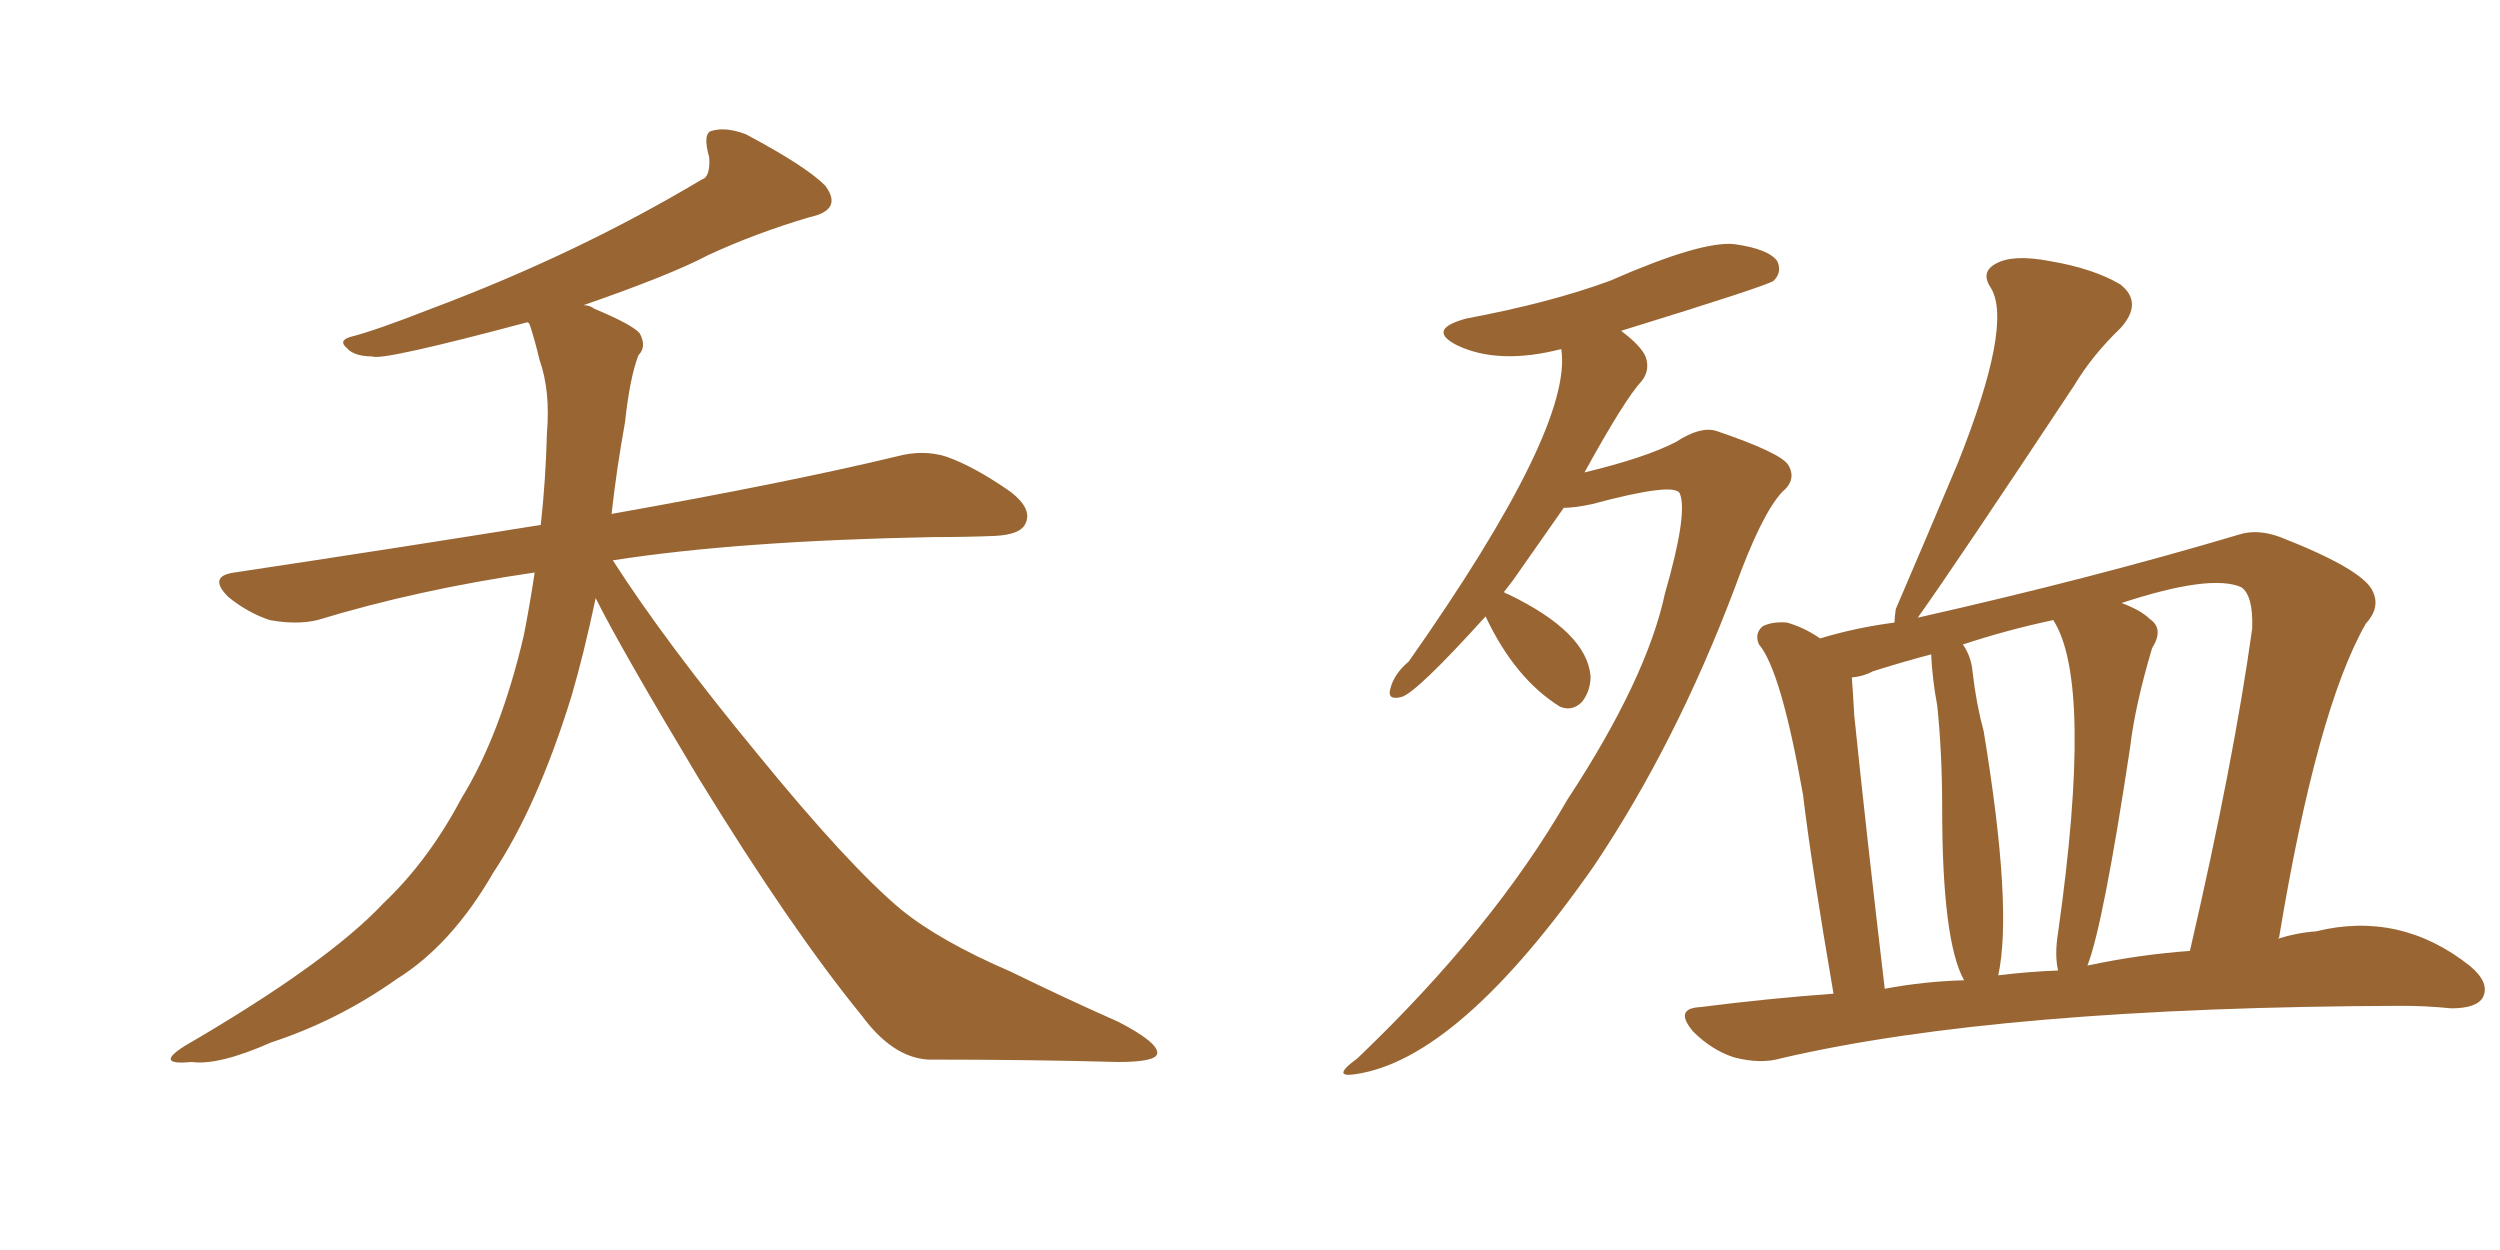 <svg xmlns="http://www.w3.org/2000/svg" xmlns:xlink="http://www.w3.org/1999/xlink" width="300" height="150"><path fill="#996633" padding="10" d="M64.16 68.70L64.16 68.70L64.16 68.70Q50.10 70.75 38.09 74.41L38.09 74.41Q35.60 75 32.37 74.41L32.37 74.41Q29.74 73.54 27.39 71.63L27.39 71.63Q24.90 69.14 28.13 68.70L28.13 68.70Q47.61 65.77 64.89 62.99L64.89 62.99Q65.48 57.71 65.63 52.00L65.63 52.00Q66.06 46.88 64.75 43.21L64.75 43.21Q64.16 40.72 63.57 38.96L63.57 38.96Q63.43 38.67 63.28 38.67L63.28 38.67Q45.70 43.36 44.68 42.77L44.68 42.77Q42.48 42.77 41.60 41.75L41.60 41.75Q40.58 40.87 42.04 40.43L42.04 40.43Q44.97 39.70 51.71 37.06L51.71 37.06Q69.29 30.47 84.23 21.53L84.23 21.53Q85.25 21.24 85.11 18.90L85.11 18.90Q84.23 15.82 85.55 15.67L85.55 15.67Q87.16 15.23 89.50 16.11L89.50 16.11Q96.68 19.92 99.02 22.27L99.02 22.27Q101.22 25.20 97.12 26.07L97.12 26.07Q90.67 27.98 84.96 30.62L84.96 30.62Q80.57 32.96 70.02 36.62L70.02 36.62Q70.75 36.62 71.34 37.06L71.34 37.06Q75.88 38.96 76.76 39.99L76.76 39.99Q77.64 41.60 76.61 42.63L76.61 42.63Q75.59 45.26 75 50.68L75 50.68Q73.97 56.40 73.39 61.67L73.39 61.67Q94.78 57.86 107.52 54.79L107.52 54.79Q110.74 53.91 113.53 54.79L113.53 54.79Q116.89 55.96 121.29 59.03L121.29 59.03Q123.93 61.08 123.05 62.84L123.05 62.84Q122.46 64.16 119.38 64.31L119.38 64.31Q116.02 64.45 112.06 64.45L112.06 64.45Q88.62 64.89 73.54 67.24L73.54 67.24Q79.83 77.05 90.82 90.38L90.82 90.38Q101.81 103.86 108.11 109.13L108.11 109.13Q112.79 112.94 121.29 116.60L121.29 116.60Q127.88 119.82 134.18 122.61L134.18 122.61Q139.01 125.10 138.87 126.42L138.87 126.42Q138.72 127.44 134.18 127.44L134.18 127.44Q123.63 127.15 111.33 127.15L111.33 127.15Q107.08 126.86 103.42 121.88L103.42 121.88Q94.92 111.47 83.79 93.31L83.79 93.31Q74.56 77.93 71.48 71.78L71.48 71.78Q70.02 78.66 68.55 83.64L68.55 83.64Q64.45 96.83 59.18 104.74L59.18 104.74Q54.20 113.38 47.61 117.48L47.61 117.48Q40.58 122.46 32.52 125.10L32.52 125.10Q26.22 127.88 23.00 127.44L23.00 127.44Q18.46 127.88 22.12 125.54L22.12 125.54Q39.26 115.58 46.00 108.40L46.00 108.40Q51.42 103.27 55.37 95.80L55.37 95.80Q60.06 88.18 62.84 76.32L62.84 76.32Q63.57 72.66 64.16 68.70ZM220.02 119.24L220.02 119.24Q217.38 103.86 216.36 95.36L216.36 95.36Q213.72 80.42 211.08 77.34L211.08 77.34Q210.50 76.03 211.52 75.15L211.52 75.15Q212.70 74.56 214.45 74.71L214.45 74.71Q216.50 75.29 218.41 76.61L218.41 76.61Q222.80 75.29 227.34 74.71L227.34 74.71Q227.34 74.12 227.49 73.10L227.49 73.10Q231.45 63.87 234.96 55.52L234.96 55.52Q241.55 38.96 238.92 34.57L238.92 34.57Q237.60 32.67 239.50 31.64L239.50 31.64Q241.55 30.47 246.09 31.35L246.09 31.35Q251.22 32.23 254.44 34.13L254.44 34.13Q257.23 36.33 254.44 39.40L254.44 39.40Q251.07 42.63 248.88 46.29L248.88 46.29Q234.52 67.97 230.13 74.12L230.13 74.12Q250.93 69.43 268.65 64.16L268.65 64.16Q270.85 63.43 273.63 64.45L273.63 64.45Q283.74 68.41 284.77 71.04L284.77 71.04Q285.64 72.95 283.89 74.85L283.89 74.85Q278.03 85.11 273.49 112.50L273.49 112.50L273.34 112.65Q275.68 111.91 277.88 111.77L277.88 111.77Q287.99 109.28 296.34 115.87L296.34 115.87Q298.83 117.92 297.95 119.68L297.95 119.68Q297.22 121.00 294.14 121.00L294.14 121.00Q291.21 120.70 288.13 120.70L288.13 120.70Q240.09 120.85 213.72 127.00L213.72 127.00Q211.23 127.73 208.01 126.86L208.01 126.86Q205.37 125.98 203.17 123.78L203.17 123.78Q200.83 121.00 204.05 120.85L204.05 120.85Q212.11 119.82 220.02 119.24ZM250.49 115.87L250.49 115.87Q256.64 114.55 262.79 114.11L262.79 114.11Q268.07 91.26 270.26 75.44L270.26 75.44Q270.41 71.48 268.95 70.46L268.95 70.46Q265.28 68.85 254.59 72.36L254.59 72.36Q256.93 73.24 257.96 74.27L257.96 74.27Q259.72 75.44 258.25 77.78L258.25 77.78Q256.20 84.67 255.62 89.65L255.62 89.65Q252.39 111.04 250.49 115.87ZM239.79 117.04L239.79 117.04Q243.31 116.60 246.97 116.46L246.97 116.46Q246.53 114.55 246.97 111.91L246.97 111.91Q251.22 81.88 246.39 74.41L246.39 74.41Q240.82 75.59 235.55 77.34L235.55 77.34Q236.57 78.81 236.72 80.71L236.72 80.71Q237.16 84.52 238.04 87.74L238.04 87.74Q241.55 108.98 239.79 117.04ZM226.17 118.65L226.17 118.65Q230.86 117.77 235.69 117.63L235.69 117.63Q233.06 112.94 233.06 96.97L233.06 96.97Q233.06 90.38 232.47 84.67L232.47 84.67Q231.88 81.59 231.74 78.52L231.74 78.52Q227.93 79.54 224.71 80.57L224.71 80.57Q223.68 81.15 222.22 81.30L222.22 81.30Q222.36 83.06 222.51 85.84L222.51 85.84Q223.97 100.05 226.17 118.65ZM178.27 73.97L178.27 73.97L178.27 73.97Q169.92 83.20 168.16 83.64L168.16 83.64Q166.41 84.08 166.85 82.62L166.85 82.62Q167.29 80.86 169.04 79.39L169.04 79.39Q188.82 51.27 187.35 41.89L187.35 41.89Q179.88 43.80 174.90 41.46L174.90 41.46Q171.09 39.55 175.93 38.23L175.93 38.23Q186.04 36.33 193.21 33.69L193.21 33.69Q204.20 28.86 208.15 29.30L208.15 29.30Q212.26 29.88 213.28 31.35L213.28 31.35Q213.87 32.67 212.84 33.69L212.84 33.69Q212.11 34.28 194.53 39.70L194.53 39.70Q196.88 41.46 197.46 42.77L197.46 42.77Q198.05 44.38 197.02 45.70L197.02 45.70Q194.97 47.90 190.14 56.69L190.14 56.69Q197.46 54.93 201.12 53.03L201.12 53.03Q204.05 51.12 205.96 51.71L205.96 51.71Q213.72 54.35 214.60 55.81L214.60 55.81Q215.63 57.57 213.87 59.03L213.87 59.03Q211.38 61.67 208.15 70.61L208.15 70.61Q201.12 89.21 191.31 103.86L191.31 103.86Q175.05 127.15 162.60 128.91L162.60 128.91Q159.67 129.35 162.89 127.00L162.89 127.00Q179.15 111.47 188.09 95.95L188.09 95.95Q197.61 81.45 199.80 71.19L199.80 71.19Q202.59 61.52 201.56 59.18L201.56 59.18Q200.83 57.86 191.02 60.50L191.02 60.50Q188.96 60.94 187.65 60.94L187.65 60.94Q184.28 65.77 181.49 69.73L181.49 69.73Q180.91 70.46 180.47 71.04L180.47 71.04Q180.62 71.19 181.05 71.34L181.05 71.34Q190.43 75.88 190.87 81.15L190.87 81.15Q190.87 82.91 189.84 84.23L189.84 84.23Q188.67 85.40 187.21 84.81L187.21 84.81Q181.79 81.45 178.27 73.97Z"/></svg>